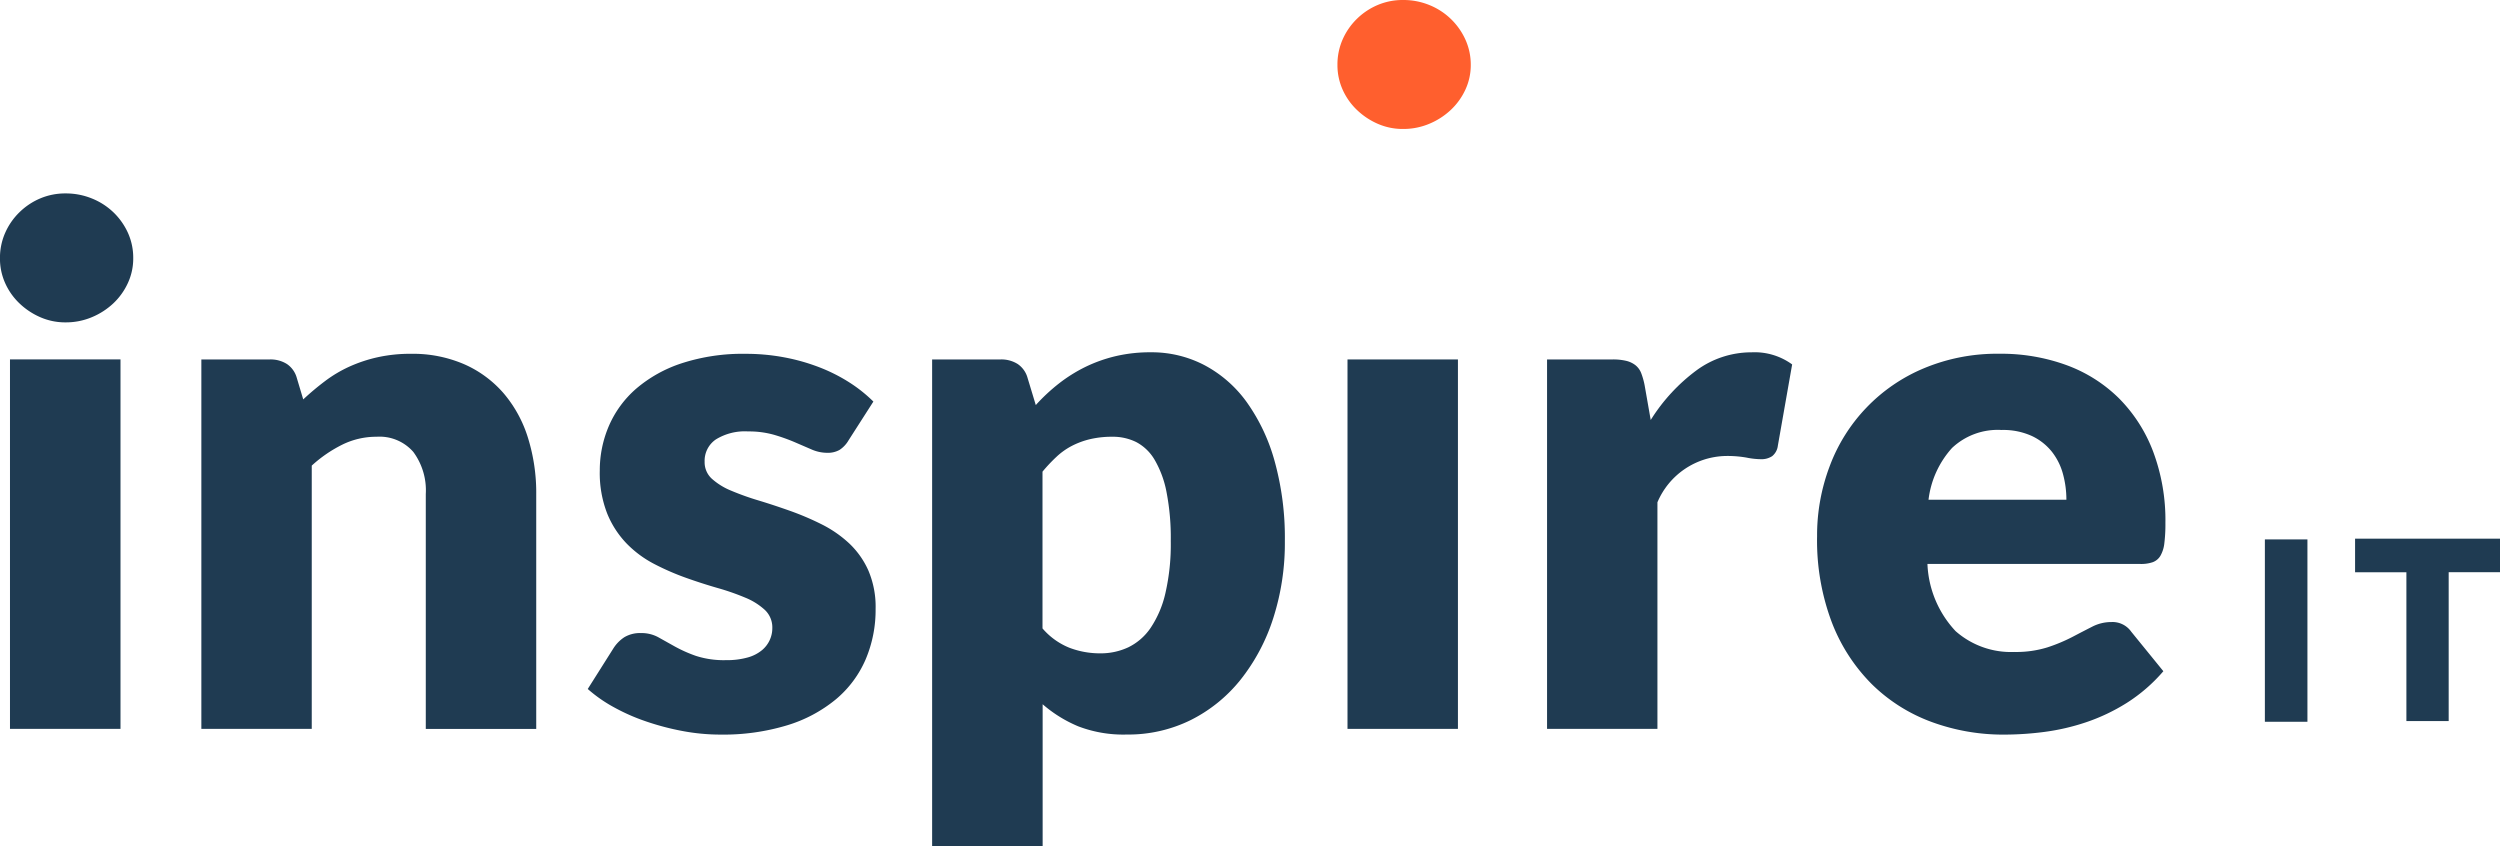 <svg xmlns="http://www.w3.org/2000/svg" width="140" height="47.38" viewBox="0 0 140 47.38"><defs><style>.a{fill:#1f3b52;}.b{fill:#ff5f2e;}</style></defs><g transform="translate(-5.952 -5.55)"><path class="a" d="M13.413,56.877a3.269,3.269,0,0,1-.3,1.387A3.645,3.645,0,0,1,12.3,59.4a4,4,0,0,1-1.207.778,3.741,3.741,0,0,1-1.466.289,3.479,3.479,0,0,1-1.417-.289A3.976,3.976,0,0,1,7.039,59.4a3.583,3.583,0,0,1-.8-1.137,3.36,3.36,0,0,1-.289-1.387,3.478,3.478,0,0,1,.289-1.416,3.67,3.67,0,0,1,.8-1.157,3.742,3.742,0,0,1,1.167-.778,3.588,3.588,0,0,1,1.417-.279,3.861,3.861,0,0,1,1.466.279A3.772,3.772,0,0,1,12.3,54.3a3.733,3.733,0,0,1,.818,1.157A3.383,3.383,0,0,1,13.413,56.877ZM12.7,62.542V83.231H6.511V62.542Z" transform="translate(0 -36.864)"/><path class="a" d="M55.6,113.781V93.093h3.831a1.708,1.708,0,0,1,.967.26,1.386,1.386,0,0,1,.548.778l.359,1.2a15.015,15.015,0,0,1,1.237-1.037,7.229,7.229,0,0,1,1.367-.808,8.117,8.117,0,0,1,1.576-.519,8.459,8.459,0,0,1,1.845-.19,7.245,7.245,0,0,1,3,.589A6.229,6.229,0,0,1,72.537,95a7.061,7.061,0,0,1,1.357,2.494,10.347,10.347,0,0,1,.459,3.142v13.147H68.168V100.634a3.618,3.618,0,0,0-.7-2.364,2.508,2.508,0,0,0-2.055-.848,4.307,4.307,0,0,0-1.915.439,7.461,7.461,0,0,0-1.716,1.177v14.743Z" transform="translate(-38.372 -67.414)"/><path class="a" d="M165.487,97.622a1.6,1.6,0,0,1-.508.539,1.332,1.332,0,0,1-.688.16,2.193,2.193,0,0,1-.878-.189l-.948-.409a10.425,10.425,0,0,0-1.147-.409,5.128,5.128,0,0,0-1.457-.19,3.081,3.081,0,0,0-1.806.449,1.447,1.447,0,0,0-.628,1.247,1.249,1.249,0,0,0,.409.958,3.739,3.739,0,0,0,1.087.668,14.9,14.9,0,0,0,1.536.548q.857.26,1.755.579a15.623,15.623,0,0,1,1.756.748,6.569,6.569,0,0,1,1.536,1.057,4.722,4.722,0,0,1,1.087,1.526,5.167,5.167,0,0,1,.409,2.155,7.082,7.082,0,0,1-.559,2.833,6.012,6.012,0,0,1-1.666,2.234,7.871,7.871,0,0,1-2.733,1.456,12.307,12.307,0,0,1-3.74.519,11.412,11.412,0,0,1-2.115-.2,14.575,14.575,0,0,1-2.045-.539,11.118,11.118,0,0,1-1.826-.808,7.911,7.911,0,0,1-1.436-1.007l1.436-2.274a2.069,2.069,0,0,1,.618-.628,1.72,1.72,0,0,1,.938-.229,1.951,1.951,0,0,1,.968.239l.928.519a7.724,7.724,0,0,0,1.167.519,5.059,5.059,0,0,0,1.686.239,4.284,4.284,0,0,0,1.217-.15,2.149,2.149,0,0,0,.8-.409,1.6,1.6,0,0,0,.578-1.237,1.344,1.344,0,0,0-.419-1.017,3.654,3.654,0,0,0-1.1-.688,13.484,13.484,0,0,0-1.546-.539q-.868-.249-1.766-.569a14.118,14.118,0,0,1-1.766-.768,6.072,6.072,0,0,1-1.546-1.137,5.284,5.284,0,0,1-1.1-1.686,6.226,6.226,0,0,1-.419-2.414,6.291,6.291,0,0,1,.509-2.5,5.814,5.814,0,0,1,1.526-2.085,7.5,7.5,0,0,1,2.553-1.426,11.046,11.046,0,0,1,3.591-.529,11.553,11.553,0,0,1,2.164.2,11.056,11.056,0,0,1,1.965.559,9.408,9.408,0,0,1,1.676.848,8.073,8.073,0,0,1,1.337,1.067Z" transform="translate(-112.016 -67.414)"/><path class="a" d="M235.789,120.073V92.822h3.83a1.709,1.709,0,0,1,.968.26,1.387,1.387,0,0,1,.548.778l.459,1.516a10.4,10.4,0,0,1,1.287-1.2,8.469,8.469,0,0,1,1.476-.928,8.141,8.141,0,0,1,1.7-.608,8.446,8.446,0,0,1,1.985-.219,6.373,6.373,0,0,1,2.992.718,6.9,6.9,0,0,1,2.374,2.075,10.469,10.469,0,0,1,1.566,3.322,16.059,16.059,0,0,1,.568,4.459,13.754,13.754,0,0,1-.648,4.309,10.823,10.823,0,0,1-1.815,3.431,8.362,8.362,0,0,1-2.793,2.274,7.9,7.9,0,0,1-3.6.818,7.053,7.053,0,0,1-2.713-.459,7.359,7.359,0,0,1-1.995-1.237v7.94Zm10.094-22.922a5.348,5.348,0,0,0-1.227.13,4.5,4.5,0,0,0-1.018.369,3.849,3.849,0,0,0-.868.608,9,9,0,0,0-.8.848v8.778a3.905,3.905,0,0,0,1.516,1.087,4.8,4.8,0,0,0,1.716.309,3.643,3.643,0,0,0,1.576-.339,3.21,3.21,0,0,0,1.247-1.087,5.792,5.792,0,0,0,.828-1.945,12.188,12.188,0,0,0,.3-2.913,13.4,13.4,0,0,0-.239-2.753,5.67,5.67,0,0,0-.668-1.806,2.6,2.6,0,0,0-1.027-.988A2.951,2.951,0,0,0,245.883,97.151Z" transform="translate(-177.638 -67.143)"/><rect class="a" width="6.184" height="20.688" transform="translate(81.412 25.679)"/><path class="a" d="M387.4,113.51V92.822h3.671a3.13,3.13,0,0,1,.768.08,1.346,1.346,0,0,1,.519.249,1.066,1.066,0,0,1,.319.449,4.1,4.1,0,0,1,.189.678l.339,1.935a10.139,10.139,0,0,1,2.554-2.773,5.189,5.189,0,0,1,3.092-1.017,3.565,3.565,0,0,1,2.274.678l-.8,4.549a.887.887,0,0,1-.319.588,1.082,1.082,0,0,1-.638.17,4.238,4.238,0,0,1-.8-.09,6.178,6.178,0,0,0-1.157-.09,4.248,4.248,0,0,0-3.83,2.594V113.51Z" transform="translate(-294.813 -67.143)"/><path class="a" d="M464.192,92.774a10.657,10.657,0,0,1,3.76.638,8.183,8.183,0,0,1,2.933,1.855A8.471,8.471,0,0,1,472.8,98.25a10.943,10.943,0,0,1,.688,4,8.745,8.745,0,0,1-.06,1.137,1.806,1.806,0,0,1-.219.7.837.837,0,0,1-.429.359,2.009,2.009,0,0,1-.688.1h-11.93a5.831,5.831,0,0,0,1.576,3.761,4.688,4.688,0,0,0,3.292,1.167,5.893,5.893,0,0,0,1.855-.259,9.338,9.338,0,0,0,1.387-.579q.608-.319,1.117-.578a2.323,2.323,0,0,1,1.067-.259,1.279,1.279,0,0,1,1.117.539l1.8,2.214a9.183,9.183,0,0,1-2.065,1.785,10.722,10.722,0,0,1-2.274,1.077,12.333,12.333,0,0,1-2.334.539,17.567,17.567,0,0,1-2.224.149,11.619,11.619,0,0,1-4.08-.708,9.371,9.371,0,0,1-3.332-2.1,9.924,9.924,0,0,1-2.254-3.471,12.966,12.966,0,0,1-.828-4.828,10.918,10.918,0,0,1,.708-3.93,9.549,9.549,0,0,1,5.247-5.466A10.6,10.6,0,0,1,464.192,92.774Zm.12,4.269a3.728,3.728,0,0,0-2.773,1.007,5.25,5.25,0,0,0-1.317,2.9h7.721a5.46,5.46,0,0,0-.19-1.436,3.489,3.489,0,0,0-.618-1.247,3.151,3.151,0,0,0-1.127-.888A3.856,3.856,0,0,0,464.312,97.043Z" transform="translate(-346.273 -67.414)"/><path class="b" d="M343.21,9.181a3.27,3.27,0,0,1-.3,1.387,3.658,3.658,0,0,1-.818,1.137,4,4,0,0,1-1.207.778,3.741,3.741,0,0,1-1.466.289A3.479,3.479,0,0,1,338,12.482a3.979,3.979,0,0,1-1.167-.778,3.592,3.592,0,0,1-.8-1.137,3.36,3.36,0,0,1-.289-1.387,3.478,3.478,0,0,1,.289-1.417,3.676,3.676,0,0,1,.8-1.157A3.742,3.742,0,0,1,338,5.829a3.588,3.588,0,0,1,1.417-.279,3.86,3.86,0,0,1,1.466.279,3.748,3.748,0,0,1,2.025,1.935A3.384,3.384,0,0,1,343.21,9.181Z" transform="translate(-254.895 0)"/><g transform="translate(132.785 35.757)"><path class="a" d="M566.789,148.765h-2.383V138.553h2.383Z" transform="translate(-564.406 -138.553)"/></g><g transform="translate(137.836 35.717)"><path class="a" d="M594.762,138.378v1.878h-2.874v8.334H589.52v-8.334h-2.874v-1.878Z" transform="translate(-586.646 -138.378)"/></g></g></svg>